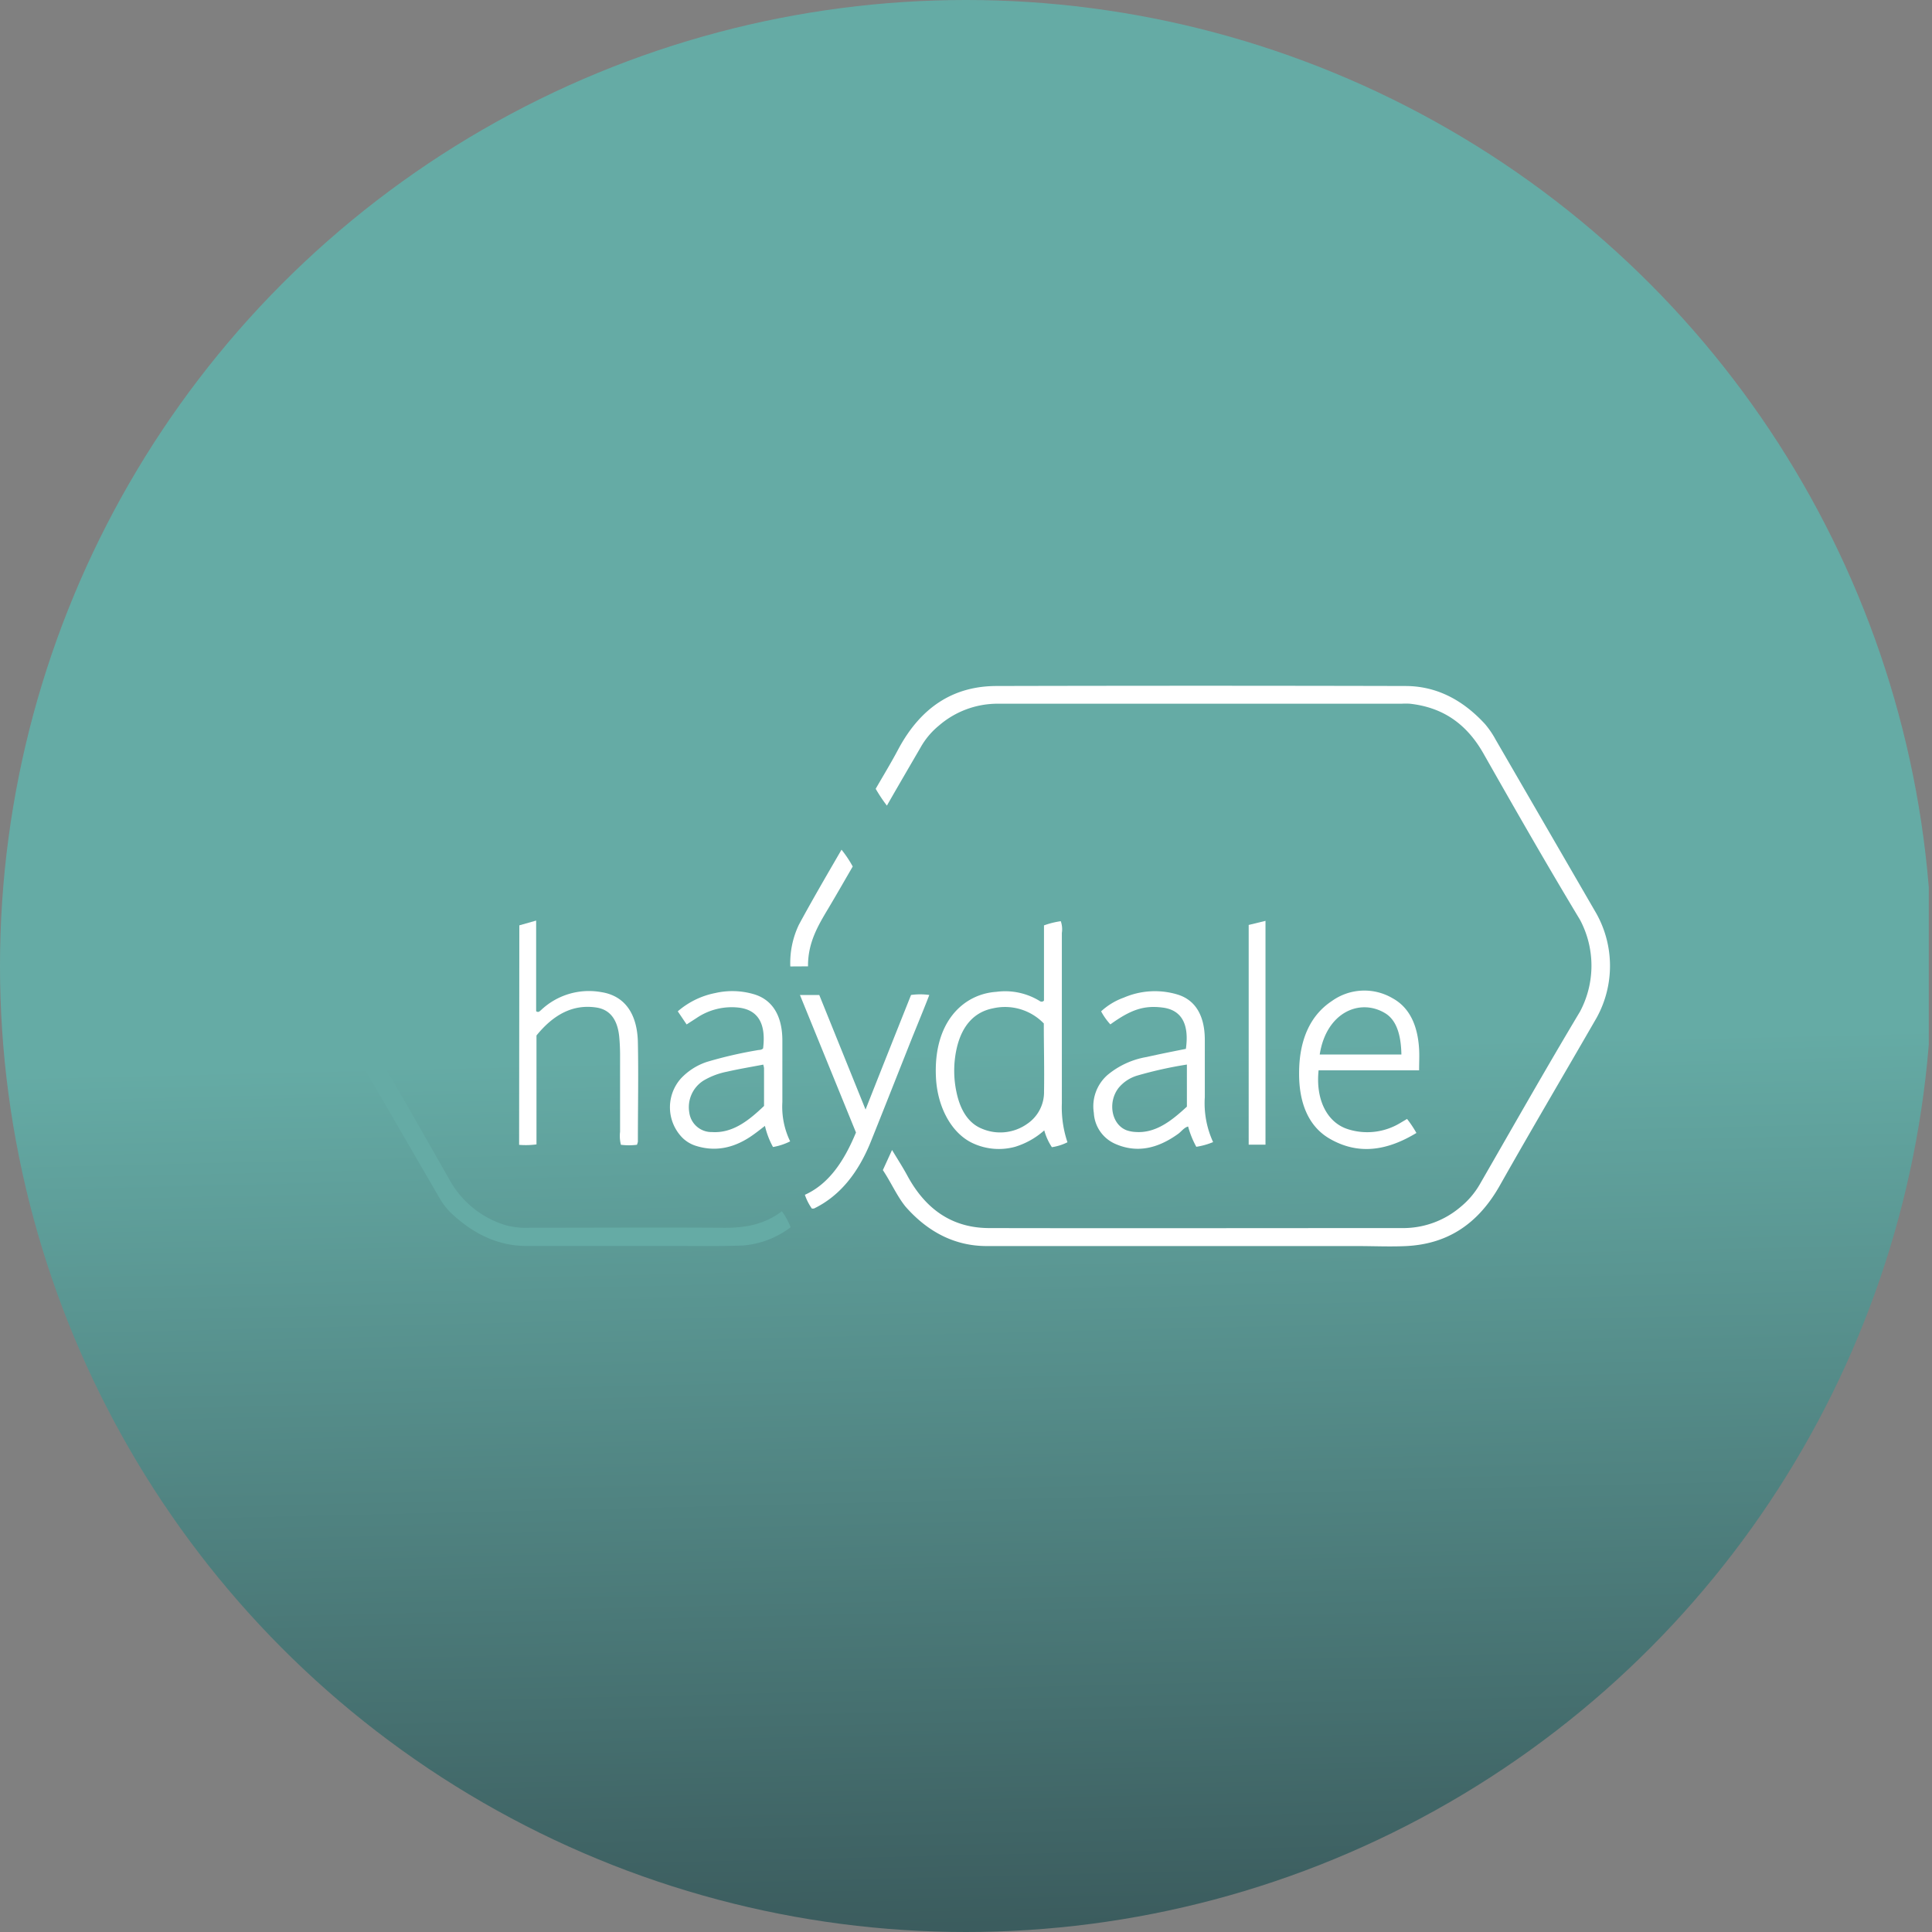 <?xml version='1.0' encoding='utf-8'?>
<svg xmlns="http://www.w3.org/2000/svg" viewBox="0 0 300 300" width="300" height="300">
  <rect x="0" y="0" width="300" height="300" fill="#808080" stroke="none"/>
  <defs>
    <linearGradient id="a" x1="147.996" y1="87.007" x2="155.157" y2="386.921" gradientUnits="userSpaceOnUse">
      <stop offset="0.254" stop-color="#65aba5" />
      <stop offset="1" stop-color="#202930" />
    </linearGradient>
  <clipPath id="bz_circular_clip"><circle cx="150.0" cy="150.0" r="150.0" /></clipPath></defs>
  <g clip-path="url(#bz_circular_clip)"><rect x="-0.5" width="300" height="300" fill="url(#a)" />
  <path d="M137.09,181.692l1.427-3.123c.826,1.374,1.627,2.61,2.323,3.888,3.106,5.802,7.507,8.229,12.77,8.238,21.487.043,42.982,0,64.469,0a13.736,13.736,0,0,0,8.699-3.271,12.823,12.823,0,0,0,3.062-3.627c5.141-8.925,10.23-17.911,15.502-26.715a15.178,15.178,0,0,0,0-14.258c-5.115-8.482-10.091-17.181-14.997-25.827-2.871-5.054-6.803-7.212-11.43-7.725a10.031,10.031,0,0,0-1.253,0H154.854a13.918,13.918,0,0,0-9.073,3.41,11.908,11.908,0,0,0-2.845,3.401c-1.74,2.992-3.48,5.968-5.219,9.012a23.855,23.855,0,0,1-1.74-2.61c1.192-2.07,2.392-4.036,3.48-6.089,3.706-6.959,8.969-9.856,15.258-9.873q31.751-.078,63.503,0c4.671,0,8.795,2.009,12.379,5.915a14.184,14.184,0,0,1,1.653,2.427l15.658,27.028a16.676,16.676,0,0,1,0,16.172c-5.011,8.699-10.091,17.294-15.032,26.045-3.627,6.411-8.595,9.073-14.484,9.378-2.54.122-5.089,0-7.638,0H153.227c-4.767,0-8.995-2.018-12.588-6.089C139.291,185.755,138.369,183.606,137.09,181.692Z" fill="#fff" />
  <path d="M121.406,188.086a9.907,9.907,0,0,1,1.357,2.488,14.092,14.092,0,0,1-7.42,2.827c-3.932.139-7.829.061-11.805.07H81.721c-4.349,0-8.247-1.853-11.744-5.176a10.443,10.443,0,0,1-1.74-2.288q-8.125-13.988-16.232-27.985a17.068,17.068,0,0,1,0-16.058q8.047-14.005,16.224-27.967c1.74-2.993,4.271-4.576,6.864-5.924a13.865,13.865,0,0,1,6.481-1.566h32.508c4.61,0,8.699,2.044,12.179,6.02a39.961,39.961,0,0,1,3.915,6.316Q136.96,130.516,143.71,142.233a15.336,15.336,0,0,1,1.87,7.62c-.87.618-1.74.322-2.61.27-.113-.705-.235-1.34-.304-1.983a12.177,12.177,0,0,0-1.54-4.776q-7.151-12.326-14.284-24.688c-1.305-2.27-2.531-4.619-4.463-6.089a13.745,13.745,0,0,0-8.542-3.262H81.747c-3.758,0-7.072,1.653-9.986,4.645-1.514,1.54-2.427,3.793-3.575,5.75-4.541,7.76-8.969,15.658-13.588,23.331-2.323,3.88-2.201,10.213,0,13.918,5.219,8.655,10.213,17.45,15.223,26.262a14.867,14.867,0,0,0,8.508,6.959,11.951,11.951,0,0,0,3.993.452c9.769,0,19.547-.061,29.316,0C115.065,190.731,118.379,190.383,121.406,188.086Z" fill="#65aba5" />
  <path d="M162.109,155.36V143.695a12.927,12.927,0,0,1,2.61-.652,3.819,3.819,0,0,1,.165,1.827v26.41a17.015,17.015,0,0,0,.87,6.089,7.899,7.899,0,0,1-2.418.765,9.01,9.01,0,0,1-1.183-2.61,12.178,12.178,0,0,1-4.524,2.549,9.569,9.569,0,0,1-6.559-.548c-3.297-1.514-5.498-5.576-5.733-10.169-.452-8.699,4.289-13.005,9.369-13.344a10.263,10.263,0,0,1,6.759,1.435A.461.461,0,0,0,162.109,155.36Zm0,3.593A8.369,8.369,0,0,0,154.21,156.57c-2.845.548-4.854,2.61-5.672,6.298a15.84,15.84,0,0,0,0,6.794c.583,2.723,1.835,4.767,3.958,5.611a7.237,7.237,0,0,0,7.011-.765,5.933,5.933,0,0,0,2.61-5.028c.061-3.488-.035-6.985-.035-10.526Z" fill="#fff" />
  <path d="M80.642,143.686l2.61-.739v14.075c.374.252.539,0,.731-.148a10.822,10.822,0,0,1,9.378-2.818c3.575.548,5.602,3.271,5.689,7.829.104,5.133,0,10.265,0,15.389a2.14,2.14,0,0,1-.148.487,9.95,9.95,0,0,1-2.488,0,5.593,5.593,0,0,1-.13-2.027V164.138a31.051,31.051,0,0,0-.139-3.245c-.296-2.688-1.505-4.158-3.593-4.454-3.61-.522-6.611,1.105-9.247,4.35V177.7a12.18,12.18,0,0,1-2.697.07Z" fill="#fff" />
  <path d="M188.371,177.343a11.193,11.193,0,0,1-2.61.731,14.111,14.111,0,0,1-1.27-3.149c-.618.148-1.026.757-1.522,1.122-3.14,2.27-6.42,3.097-9.882,1.531a5.559,5.559,0,0,1-3.236-4.767,6.472,6.472,0,0,1,2.114-5.88,12.83,12.83,0,0,1,6.089-2.801c2.053-.461,4.106-.87,6.089-1.261.548-3.88-.696-6.037-3.593-6.411s-4.932.296-8.134,2.61a10.011,10.011,0,0,1-1.435-2.027,10.316,10.316,0,0,1,3.523-2.131,12.178,12.178,0,0,1,8.229-.513c2.862.818,4.35,3.28,4.35,7.09v8.873A14.414,14.414,0,0,0,188.371,177.343ZM184.3,165.303A62.649,62.649,0,0,0,176.645,167a5.958,5.958,0,0,0-2.94,1.914c-1.74,2.227-1.122,5.68,1.209,6.585a4.881,4.881,0,0,0,1.357.27c3.166.252,5.654-1.74,8.029-3.932Z" fill="#fff" />
  <path d="M120.032,178.108a12.912,12.912,0,0,1-1.253-3.28c-.635.487-1.174.922-1.74,1.322-2.862,2.079-5.88,2.792-9.09,1.74a5.218,5.218,0,0,1-1.992-1.226,6.742,6.742,0,0,1-.252-9.169,9.673,9.673,0,0,1,4.08-2.61,65.608,65.608,0,0,1,7.777-1.801c.313-.078.652,0,.931-.287.478-3.871-.792-5.968-3.758-6.333a9.726,9.726,0,0,0-6.594,1.627l-1.522.983-1.374-2.035a12.578,12.578,0,0,1,5.802-2.836,11.847,11.847,0,0,1,6.089.2c2.836.87,4.349,3.366,4.349,7.168V171.14a12.3,12.3,0,0,0,1.209,6.089A9.568,9.568,0,0,1,120.032,178.108Zm-1.514-12.796c-1.888.365-3.758.67-5.62,1.096a11.516,11.516,0,0,0-3.584,1.34,4.88,4.88,0,0,0-2.279,5.011,3.48,3.48,0,0,0,3.532,3.027c3.166.2,5.654-1.74,8.073-4.054v-5.863a3.494,3.494,0,0,0-.122-.557Z" fill="#fff" />
  <path d="M219.94,175.925c-4.593,2.784-9.082,3.48-13.579.826-3.219-1.923-4.663-5.559-4.637-10.108,0-4.984,1.618-8.916,5.089-11.204a8.647,8.647,0,0,1,9.404-.444c2.662,1.444,3.932,4.245,4.141,7.916.061,1.018,0,2.044,0,3.288h-15.606c-.487,4.567,1.331,8.142,4.584,9.151a9.882,9.882,0,0,0,8.02-.931l1.131-.67A17.401,17.401,0,0,1,219.94,175.925Zm-2.331-12.179c-.061-3.28-.87-5.393-2.488-6.394-3.932-2.41-9.177-.165-10.195,6.394Z" fill="#fff" />
  <path d="M126.069,187.668a8.219,8.219,0,0,1-1.087-2.14c3.723-1.679,6.089-5.219,7.934-9.673l-8.699-21.347h3.001l7.185,17.781c2.401-6.089,4.723-11.918,7.064-17.79a10.235,10.235,0,0,1,2.836,0c-.87,2.244-1.74,4.35-2.61,6.498-2.149,5.402-4.28,10.822-6.446,16.215-1.957,4.88-4.819,8.49-8.838,10.439A2.047,2.047,0,0,1,126.069,187.668Z" fill="#fff" />
  <path d="M193.895,143.625l2.61-.635V177.743h-2.61Z" fill="#fff" />
  <path d="M122.72,150.071a13.762,13.762,0,0,1,1.34-6.498c2.123-3.923,4.35-7.733,6.611-11.631a17.399,17.399,0,0,1,1.74,2.61c-1.279,2.201-2.505,4.35-3.784,6.498-1.601,2.671-3.192,5.332-3.158,9.004Z" fill="#fff" />
</g></svg>